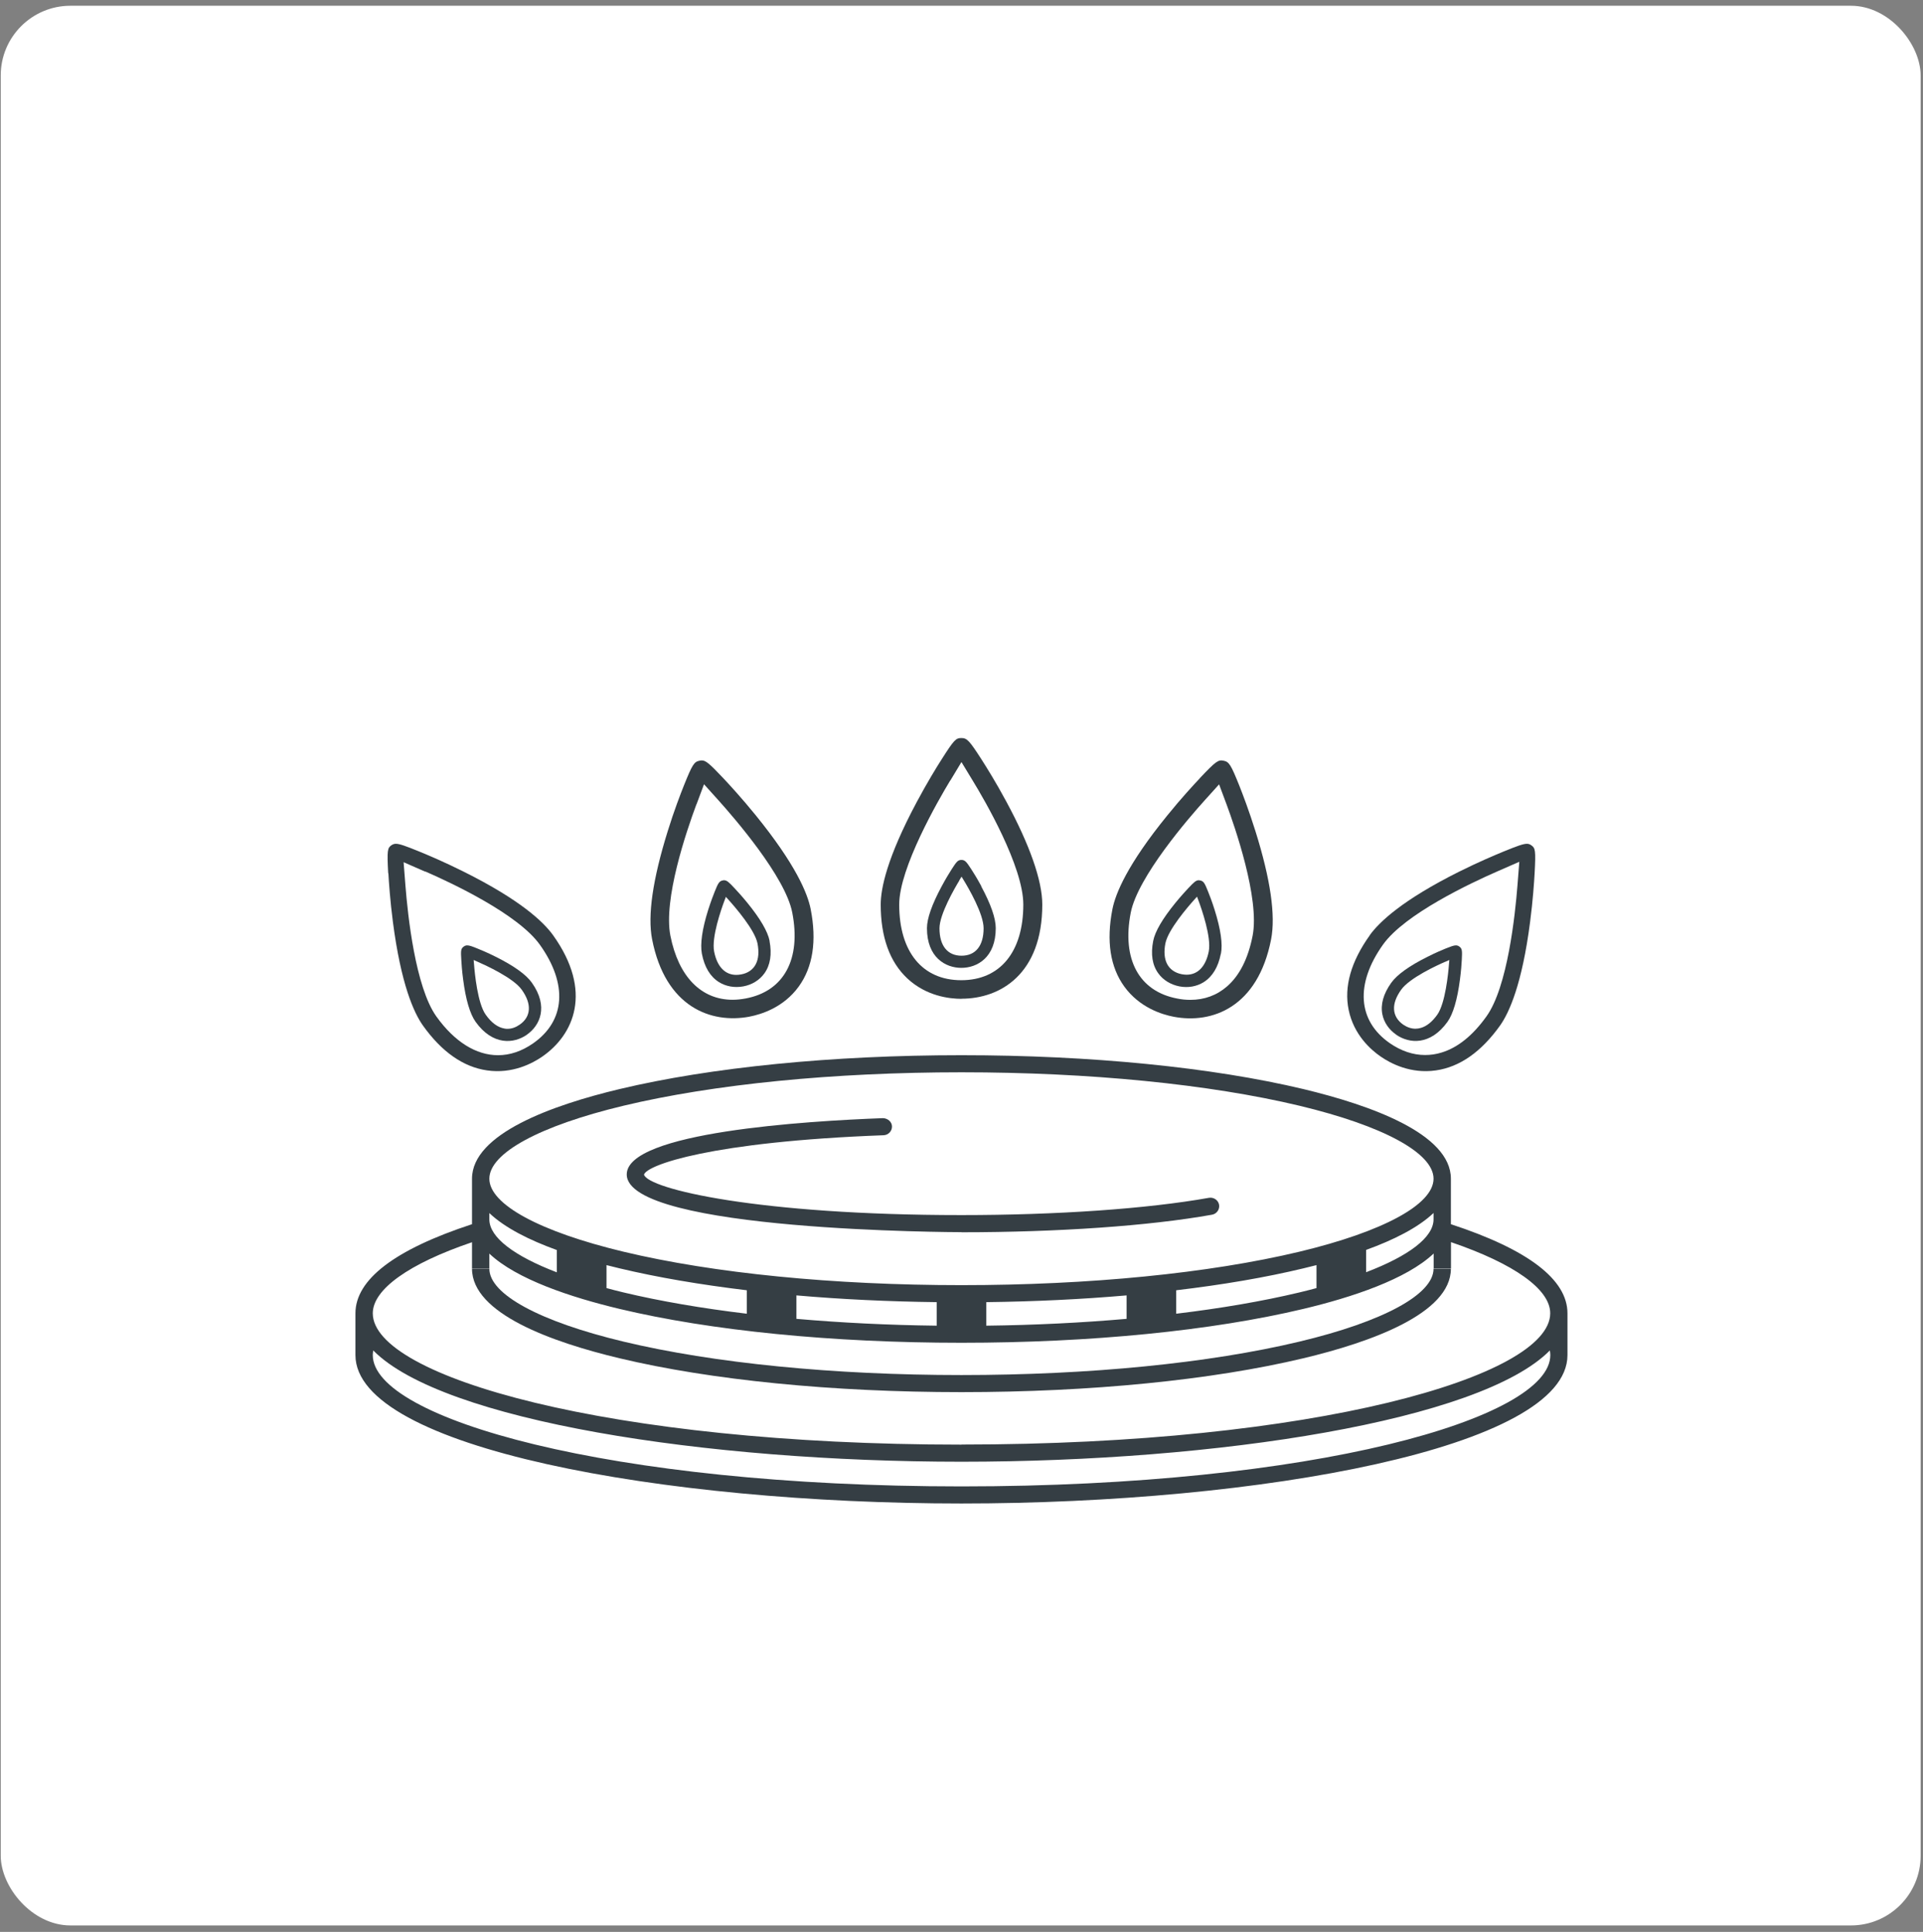 <svg width="211" height="212" viewBox="0 0 211 212" fill="none" xmlns="http://www.w3.org/2000/svg">
<rect x="0" y="0" width="211" height="212" fill="#808080" stroke="none"/>
<rect x="0.081" y="0.632" width="210.66" height="210.66" rx="7.649" fill="white"/>
<g clip-path="url(#clip0_1667_2897)">
<path d="M105.495 109.597C109.776 109.597 114.364 106.878 114.364 99.263C114.364 96.648 113 92.741 110.41 87.949C109.269 85.824 108.212 84.146 107.694 83.334C106.372 81.281 106.108 80.99 105.495 80.99C104.882 80.99 104.702 81.156 103.296 83.365C102.767 84.188 101.721 85.897 100.579 88.032C97.323 94.127 96.636 97.502 96.636 99.263C96.636 102.826 97.619 105.555 99.553 107.368C101.636 109.316 104.173 109.608 105.495 109.608V109.597ZM104.279 85.647L105.495 83.626L106.721 85.647C108.032 87.782 112.282 95.096 112.282 99.263C112.282 104.461 109.734 107.566 105.474 107.566C101.213 107.566 98.665 104.461 98.665 99.263C98.665 95.242 102.947 87.824 104.258 85.657L104.279 85.647Z" fill="#353E44"/>
<path d="M107.683 97.262C107.229 96.418 106.806 95.741 106.594 95.418C106.066 94.606 105.897 94.366 105.495 94.366C105.093 94.366 104.945 94.575 104.395 95.429C104.184 95.762 103.761 96.439 103.307 97.294C102.249 99.263 101.71 100.805 101.71 101.857C101.71 105.076 103.751 106.211 105.484 106.211C107.218 106.211 109.258 105.076 109.258 101.857C109.258 100.763 108.719 99.221 107.662 97.262H107.683ZM105.252 96.617L105.505 96.2L105.759 96.617C106.267 97.45 107.926 100.284 107.926 101.867C107.926 103.784 107.049 104.878 105.505 104.878C103.962 104.878 103.084 103.784 103.084 101.867C103.084 100.346 104.744 97.471 105.262 96.627L105.252 96.617Z" fill="#353E44"/>
<path d="M131.649 85.407C130.961 86.136 129.587 87.626 128.086 89.48C123.709 94.856 122.399 98.044 122.06 99.773C121.373 103.274 121.817 106.128 123.371 108.274C125.041 110.566 127.473 111.327 128.784 111.577C132.991 112.379 138.013 110.556 139.472 103.076C139.979 100.471 139.408 96.492 137.759 91.231C137.04 88.939 136.332 87.094 135.972 86.188C135.063 83.927 134.862 83.594 134.26 83.48C133.678 83.365 133.446 83.49 131.649 85.396V85.407ZM134.587 88.282C135.454 90.626 138.245 98.596 137.442 102.69C136.955 105.18 136.015 107.045 134.64 108.243C133.52 109.222 132.156 109.722 130.613 109.722C130.147 109.722 129.661 109.681 129.164 109.576C124.978 108.785 123.075 105.263 124.069 100.159C124.841 96.21 130.465 89.73 132.177 87.834L133.763 86.074L134.587 88.282V88.282Z" fill="#353E44"/>
<path d="M133.964 104.67C134.175 103.597 133.943 101.982 133.277 99.856C132.991 98.94 132.706 98.2 132.558 97.846C132.198 96.95 132.082 96.689 131.68 96.617C131.627 96.617 131.575 96.596 131.532 96.596C131.226 96.596 130.993 96.825 130.401 97.45C130.19 97.679 129.619 98.283 128.974 99.075C127.557 100.815 126.733 102.221 126.532 103.263C126.247 104.722 126.437 105.92 127.103 106.826C127.631 107.555 128.456 108.055 129.407 108.243C130.369 108.431 131.321 108.253 132.082 107.774C133.033 107.17 133.668 106.128 133.953 104.67H133.964ZM127.875 103.513C128.171 102.023 130.348 99.502 131.014 98.763L131.342 98.398L131.511 98.846C131.849 99.752 132.928 102.846 132.632 104.399C132.304 106.055 131.437 106.962 130.2 106.962C130.031 106.962 129.851 106.941 129.672 106.909C128.921 106.764 128.361 106.368 128.054 105.774C127.758 105.191 127.695 104.42 127.875 103.503V103.513Z" fill="#353E44"/>
<path d="M82.227 111.566C83.527 111.316 85.969 110.566 87.639 108.264C89.193 106.118 89.637 103.263 88.95 99.763C88.612 98.033 87.29 94.846 82.924 89.47C81.402 87.595 80.038 86.115 79.362 85.396C77.84 83.782 77.438 83.448 77.004 83.448C76.92 83.448 76.835 83.459 76.751 83.48C76.159 83.594 75.958 83.917 75.049 86.178C74.689 87.084 73.971 88.928 73.262 91.22C71.624 96.481 71.042 100.461 71.55 103.065C73.008 110.545 78.03 112.358 82.237 111.566H82.227ZM76.423 88.272L77.248 86.063L78.833 87.824C80.535 89.72 86.17 96.2 86.931 100.148C87.925 105.253 86.022 108.774 81.836 109.566C81.339 109.66 80.853 109.712 80.387 109.712C76.941 109.712 74.446 107.18 73.558 102.68C72.776 98.7 75.292 91.282 76.412 88.272H76.423Z" fill="#353E44"/>
<path d="M84.447 103.263C84.246 102.232 83.421 100.815 82.005 99.075C81.402 98.335 80.853 97.742 80.578 97.45C79.986 96.814 79.753 96.596 79.447 96.596C79.394 96.596 79.351 96.596 79.299 96.617C78.907 96.689 78.781 96.95 78.421 97.846C78.305 98.127 78.009 98.898 77.702 99.856C77.036 101.982 76.814 103.597 77.015 104.67C77.301 106.128 77.924 107.17 78.886 107.774C79.658 108.253 80.599 108.42 81.561 108.243C82.523 108.066 83.337 107.555 83.865 106.826C84.521 105.92 84.711 104.722 84.436 103.263H84.447ZM79.478 98.867L79.647 98.419L79.975 98.784C80.641 99.523 82.819 102.034 83.115 103.524C83.295 104.451 83.231 105.211 82.935 105.795C82.629 106.399 82.068 106.795 81.318 106.93C81.138 106.962 80.958 106.982 80.789 106.982C79.552 106.982 78.685 106.076 78.358 104.42C78.051 102.867 79.14 99.773 79.478 98.867V98.867Z" fill="#353E44"/>
<path d="M159.198 134.34V129.35C159.198 124.422 150.402 121.286 143.024 119.515C132.991 117.119 119.661 115.796 105.495 115.796C91.329 115.796 78.009 117.119 67.966 119.515C60.587 121.276 51.791 124.422 51.791 129.35V133.809C51.791 133.809 51.791 133.829 51.791 133.84V134.34C43.313 137.121 39 140.414 39 144.122V148.706C39 158.895 72.808 164.989 105.495 164.989C138.182 164.989 171.989 158.895 171.989 148.706V144.122C171.989 140.414 167.676 137.121 159.198 134.34V134.34ZM105.495 163.114C66.856 163.114 40.903 155.665 40.903 148.706C40.903 148.54 40.924 148.362 40.956 148.196C48.567 155.915 77.438 160.406 105.505 160.406C133.573 160.406 162.433 155.915 170.055 148.196C170.087 148.373 170.108 148.54 170.108 148.706C170.108 155.665 144.155 163.114 105.516 163.114H105.495ZM105.495 158.53C66.856 158.53 40.903 151.082 40.903 144.122C40.903 141.497 44.857 138.674 51.791 136.319V139.215H53.694V137.569C56.675 140.393 62.68 142.372 67.966 143.633C77.998 146.029 91.329 147.352 105.495 147.352C119.661 147.352 132.981 146.029 143.024 143.633C148.32 142.372 154.314 140.393 157.306 137.559V139.205H159.208V136.309C166.143 138.674 170.097 141.487 170.097 144.112C170.097 151.071 144.144 158.52 105.505 158.52L105.495 158.53ZM68.421 121.338C78.315 118.973 91.477 117.671 105.495 117.671C119.513 117.671 132.674 118.973 142.569 121.338C151.787 123.547 157.295 126.537 157.295 129.35C157.295 132.163 151.787 135.152 142.569 137.361C132.674 139.726 119.513 141.028 105.495 141.028C91.477 141.028 78.305 139.726 68.421 137.361C59.202 135.152 53.694 132.163 53.694 129.35C53.694 126.537 59.202 123.547 68.421 121.338ZM157.295 133.809C157.295 135.767 154.62 137.809 149.895 139.611V137.163C152.887 136.08 155.582 134.736 157.295 133.111V133.809ZM67.977 139.184C72.121 140.174 76.835 140.976 81.941 141.591V144.164C77.004 143.57 72.438 142.789 68.421 141.83C67.776 141.674 67.152 141.518 66.549 141.351V138.83C67.025 138.955 67.511 139.07 67.977 139.184V139.184ZM87.386 142.153C92.28 142.58 97.46 142.83 102.778 142.893V145.477C97.45 145.414 92.28 145.154 87.386 144.727V142.153ZM108.222 142.893C113.54 142.83 118.709 142.58 123.614 142.153V144.727C118.72 145.154 113.55 145.414 108.222 145.477V142.893ZM129.059 141.591C134.154 140.987 138.869 140.184 143.024 139.184C143.499 139.07 143.975 138.955 144.451 138.83V141.351C143.838 141.518 143.214 141.674 142.569 141.83C138.552 142.789 133.995 143.57 129.059 144.164V141.591ZM61.094 137.174V139.622C56.39 137.819 53.715 135.788 53.694 133.84V133.121C55.407 134.746 58.092 136.09 61.094 137.174V137.174Z" fill="#353E44"/>
<path d="M159.198 139.226H157.295C157.295 142.039 151.787 145.029 142.569 147.227C132.674 149.592 119.513 150.894 105.495 150.894C91.477 150.894 78.315 149.592 68.421 147.227C59.202 145.018 53.694 142.029 53.694 139.226H51.791C51.791 144.154 60.587 147.29 67.966 149.05C77.998 151.446 91.329 152.769 105.495 152.769C119.661 152.769 132.981 151.446 143.024 149.05C150.402 147.29 159.198 144.143 159.198 139.226V139.226Z" fill="#353E44"/>
<path d="M105.495 135.226C116.098 135.226 126.12 134.528 132.991 133.298C133.509 133.204 133.847 132.715 133.763 132.204C133.668 131.694 133.171 131.36 132.653 131.444C125.887 132.652 115.982 133.34 105.495 133.34C83.168 133.34 71.127 130.475 70.662 128.902C70.968 127.839 78.019 125.287 96.953 124.578C97.481 124.558 97.883 124.12 97.873 123.609C97.862 123.099 97.407 122.724 96.889 122.703C88.432 123.016 68.769 124.245 68.769 128.881C68.769 135.142 105.135 135.215 105.505 135.215L105.495 135.226Z" fill="#353E44"/>
<path d="M42.615 95.835C42.668 96.814 42.806 98.815 43.112 101.18C44 107.993 45.396 111.118 46.41 112.546C48.472 115.431 50.829 117.088 53.441 117.463C56.231 117.869 58.441 116.682 59.509 115.942C62.965 113.546 65.09 108.795 60.693 102.638C59.635 101.159 57.088 98.752 50.903 95.668C48.768 94.596 46.907 93.814 45.988 93.439C44.508 92.835 43.842 92.595 43.44 92.595C43.239 92.595 43.102 92.658 42.954 92.751C42.52 93.054 42.457 93.283 42.594 95.825L42.615 95.835ZM46.675 95.637C49.656 96.939 56.845 100.325 59.234 103.67C62.321 107.993 62.035 112.035 58.483 114.504C57.236 115.369 55.935 115.796 54.646 115.796C52.257 115.796 49.889 114.348 47.88 111.545C45.575 108.316 44.74 100.419 44.486 97.179L44.286 94.616L46.664 95.658L46.675 95.637Z" fill="#353E44"/>
<path d="M57.807 113.545C59.234 112.556 60.227 110.472 58.356 107.836C57.722 106.941 56.38 105.982 54.371 104.982C53.462 104.524 52.69 104.211 52.405 104.096C51.823 103.857 51.506 103.742 51.263 103.742C51.125 103.742 51.009 103.784 50.893 103.867C50.555 104.096 50.555 104.346 50.618 105.357C50.639 105.67 50.681 106.493 50.819 107.493C51.104 109.701 51.569 111.264 52.183 112.129C54.054 114.754 56.39 114.546 57.817 113.545H57.807ZM52.415 105.544C53.314 105.94 56.327 107.316 57.246 108.607C57.796 109.378 58.06 110.097 58.029 110.753C57.997 111.431 57.648 112.014 57.024 112.441C56.591 112.743 56.147 112.9 55.692 112.9C55.576 112.9 55.46 112.9 55.343 112.868C54.614 112.743 53.916 112.233 53.293 111.347C52.405 110.108 52.087 106.805 52.013 105.826L51.971 105.347L52.415 105.544Z" fill="#353E44"/>
<path d="M150.297 102.638C148.235 105.524 147.453 108.274 147.982 110.827C148.542 113.556 150.413 115.202 151.491 115.942C152.559 116.682 154.769 117.869 157.559 117.463C160.171 117.088 162.528 115.431 164.589 112.546C165.604 111.118 167.01 107.983 167.888 101.18C168.194 98.815 168.332 96.814 168.385 95.835C168.522 93.293 168.459 93.064 168.025 92.762C167.877 92.658 167.74 92.595 167.539 92.595C167.137 92.595 166.471 92.835 164.991 93.439C164.082 93.814 162.221 94.596 160.075 95.668C153.902 98.752 151.343 101.169 150.286 102.638H150.297ZM166.704 94.596L166.503 97.158C166.249 100.409 165.414 108.305 163.109 111.525C161.619 113.619 159.959 114.963 158.173 115.504C157.57 115.692 156.967 115.775 156.365 115.775C155.054 115.775 153.743 115.338 152.506 114.483C148.954 112.025 148.679 107.972 151.756 103.649C154.145 100.305 161.333 96.919 164.315 95.616L166.693 94.575L166.704 94.596Z" fill="#353E44"/>
<path d="M153.193 113.545C154.62 114.535 156.946 114.754 158.828 112.129C159.441 111.264 159.906 109.701 160.192 107.493C160.319 106.545 160.371 105.753 160.393 105.357C160.445 104.346 160.445 104.096 160.118 103.867C160.001 103.784 159.885 103.742 159.748 103.742C159.504 103.742 159.187 103.867 158.606 104.096C158.246 104.242 157.506 104.555 156.64 104.992C154.631 105.992 153.288 106.961 152.654 107.847C151.787 109.066 151.46 110.233 151.682 111.326C151.861 112.202 152.4 112.993 153.204 113.545H153.193ZM158.585 105.544L159.029 105.347L158.986 105.826C158.912 106.805 158.585 110.108 157.707 111.347C157.158 112.118 156.555 112.608 155.921 112.795C155.72 112.858 155.508 112.889 155.308 112.889C154.853 112.889 154.398 112.733 153.965 112.441C153.341 112.004 152.992 111.42 152.961 110.753C152.929 110.097 153.193 109.378 153.743 108.607C154.663 107.316 157.676 105.93 158.574 105.544H158.585Z" fill="#353E44"/>
</g>
<defs>
<clipPath id="clip0_1667_2897">
<rect width="133" height="84" fill="white" transform="translate(39 81)"/>
</clipPath>
</defs>
</svg>

